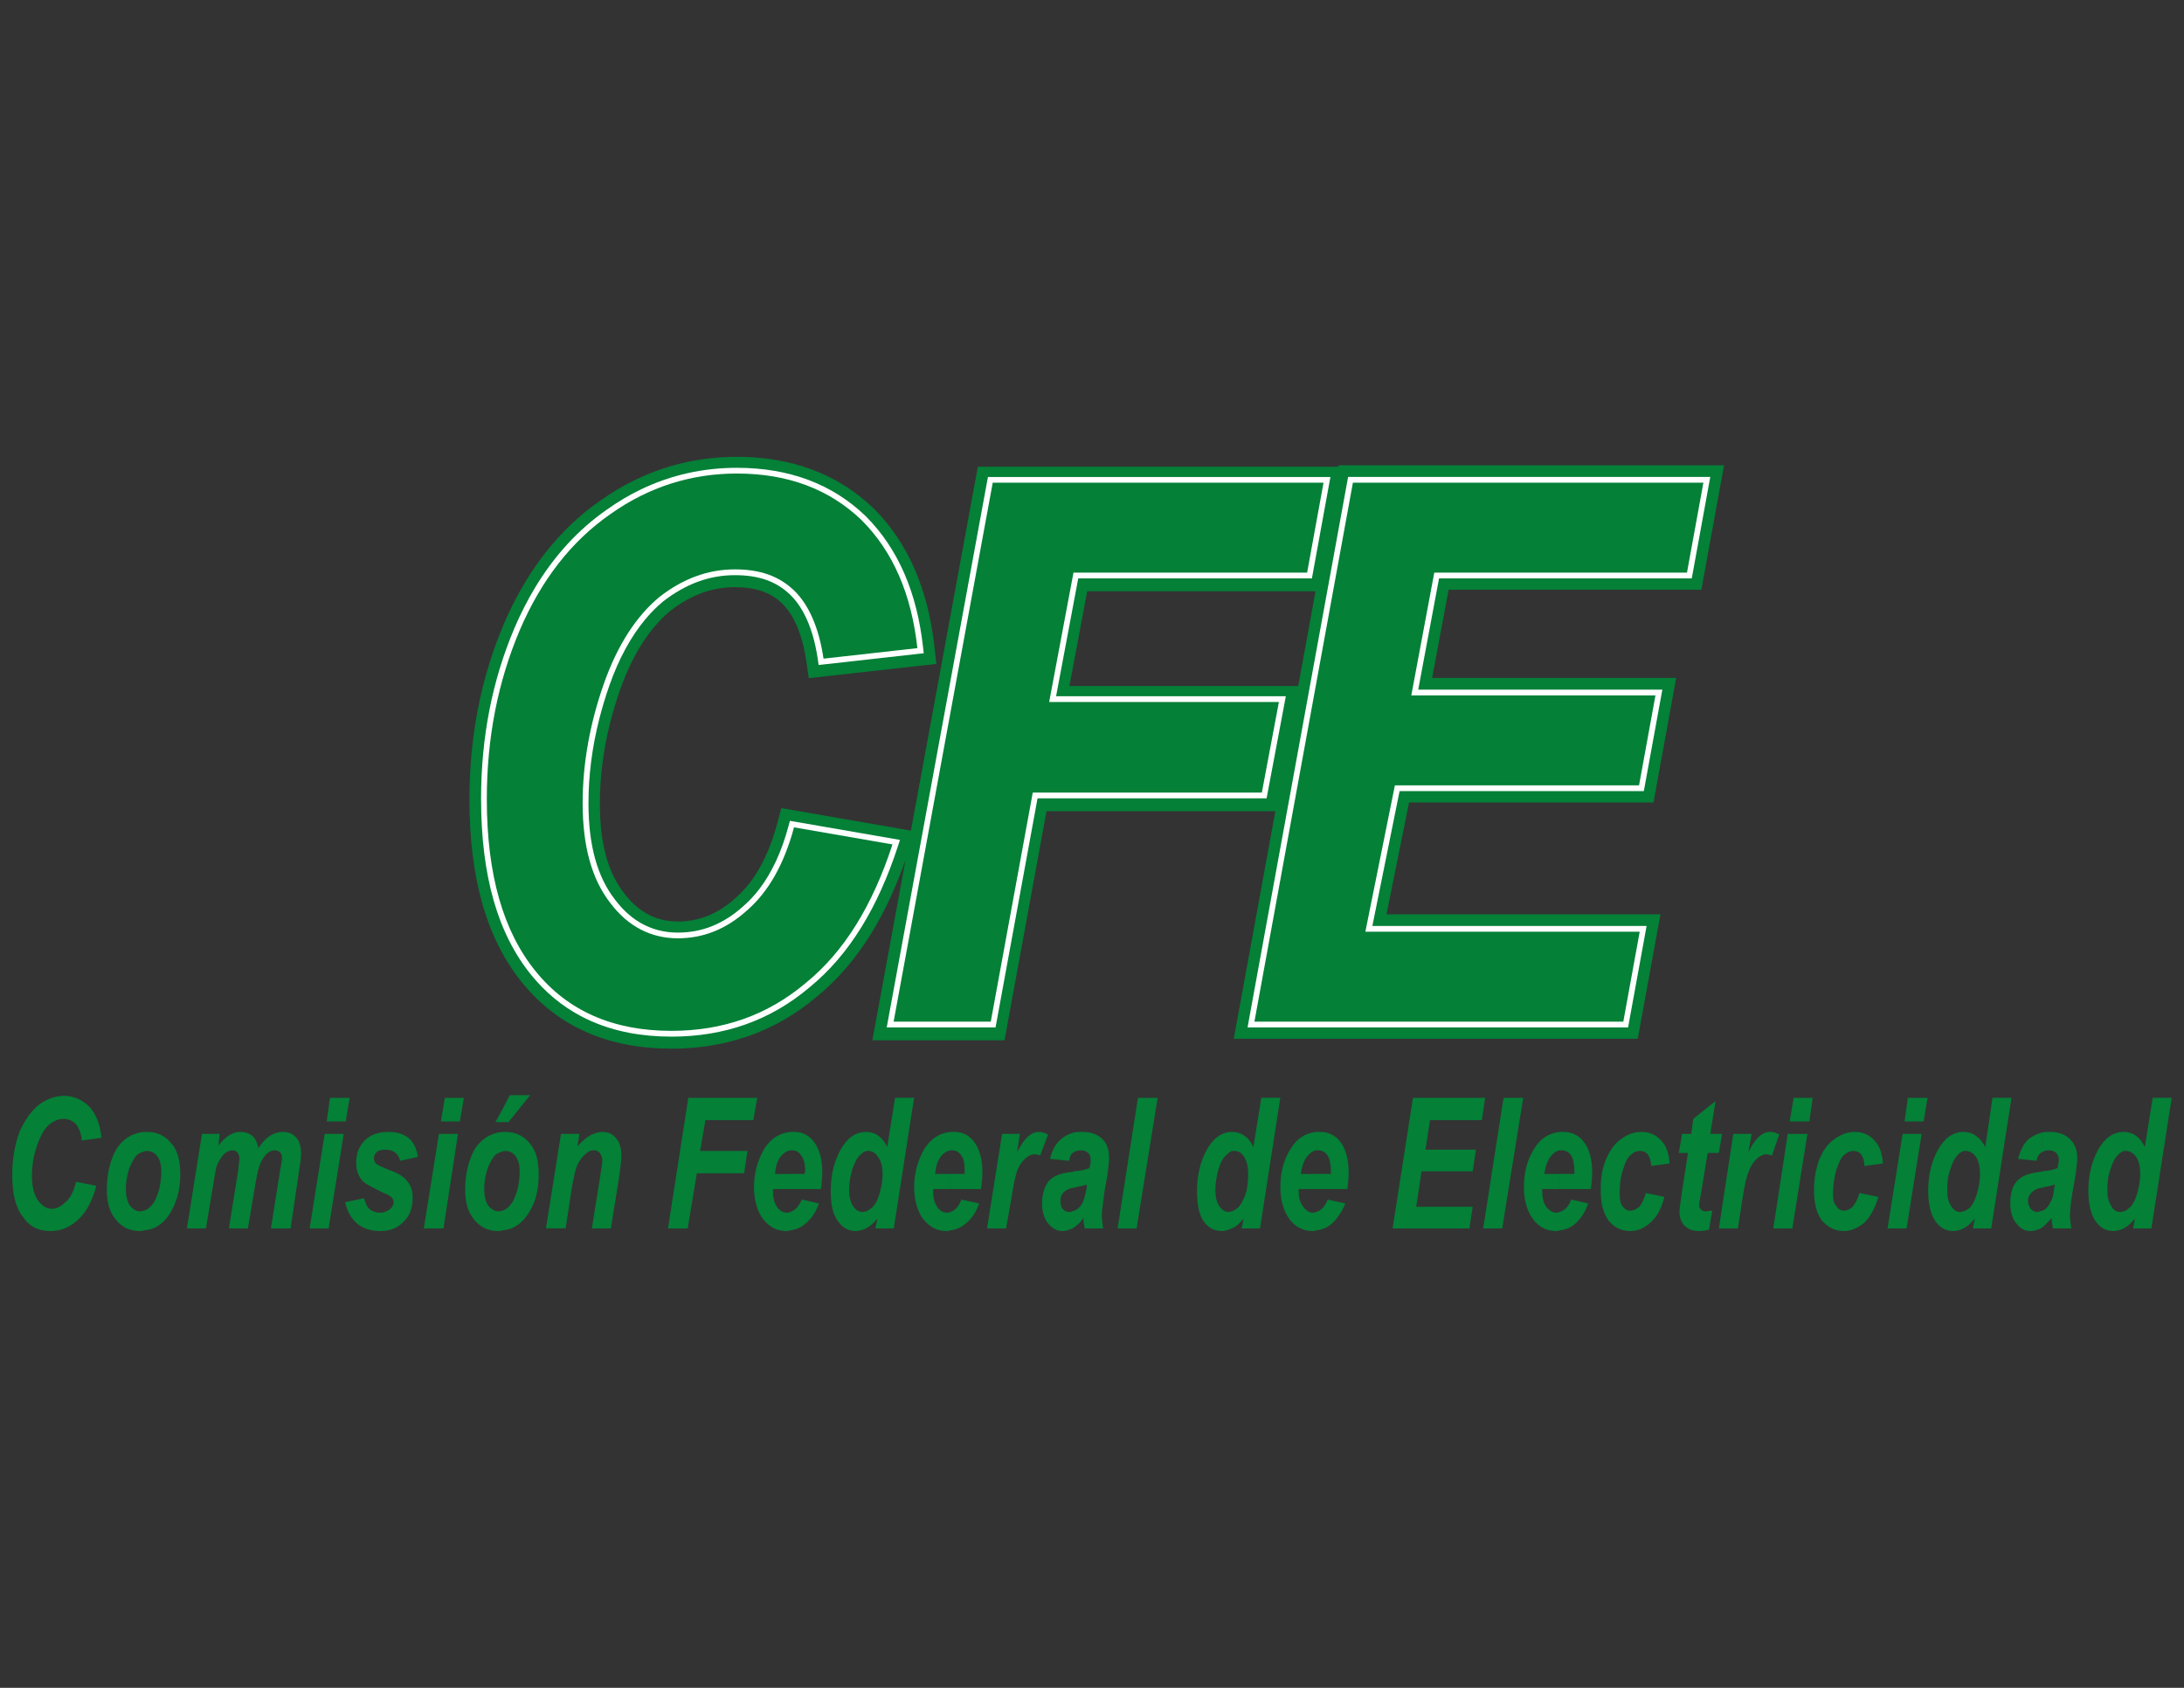 <?xml version="1.0" encoding="utf-8"?>
<!-- Generator: Adobe Illustrator 27.5.0, SVG Export Plug-In . SVG Version: 6.00 Build 0)  -->
<svg version="1.1" id="Capa_1" xmlns="http://www.w3.org/2000/svg" xmlns:xlink="http://www.w3.org/1999/xlink" x="0px" y="0px"
	 viewBox="0 0 792 612" style="enable-background:new 0 0 792 612;" xml:space="preserve">
<rect x="0" y="0" width="792" height="612" fill="#333333" stroke="none"/>
<style type="text/css">
	.st0{fill:#048037;}
	.st1{fill:#FFFFFF;}
	.st2{fill-rule:evenodd;clip-rule:evenodd;fill:#048037;}
</style>
<g id="CFE">
	<path class="st0" d="M470.78,248.76l6.28-34.36h-3.25h-79.55l-6.45,34.36h75.77H470.78L470.78,248.76z M448.76,369.27l13.73-75.13
		h-5.11h-77.87l-14.29,77.93l-0.94,5.14h-5.2h-35.23h-7.5l1.36-7.39l10.68-58.06c-3.49,10-7.67,18.99-12.59,26.94
		c-5.56,8.95-12.05,16.53-19.57,22.67l0,0c-7.49,6.33-15.64,11.05-24.48,14.19c-8.81,3.13-18.25,4.68-28.35,4.68h-0.01v-0.02
		c-11.35,0-21.52-1.96-30.49-5.87c-1.42-0.62-2.87-1.32-4.33-2.1l-0.01,0.02c-7.25-3.86-13.6-9.11-19.04-15.77l0,0
		c-6.51-7.95-11.36-17.5-14.57-28.71c-3.14-10.98-4.71-23.57-4.71-37.83c0-11.57,1.05-22.62,3.13-33.21
		c2.07-10.55,5.17-20.66,9.29-30.38v-0.03c4.14-9.65,9.11-18.21,14.93-25.68c5.89-7.55,12.58-13.93,20.09-19.15l0.01,0.01
		c2.13-1.52,4.26-2.9,6.37-4.15c2.08-1.23,4.29-2.41,6.63-3.53c11.52-5.52,23.75-8.19,36.5-8.19v-0.02c10,0,19.12,1.57,27.38,4.67
		c8.35,3.14,15.74,7.81,22.18,13.99l0.1,0.07c6.25,6.25,11.21,13.62,14.89,22.11c3.62,8.33,5.98,17.69,7.13,28.08l0.68,6.18
		l-6.21,0.69l-34.04,3.81l-6,0.67l-0.88-5.98l0-0.01c-0.22-1.5-0.47-2.9-0.75-4.22c-0.3-1.43-0.62-2.7-0.94-3.81
		c-1.7-5.86-4.15-10.24-7.13-13.09c-2.09-2-4.45-3.45-7.14-4.4c-2.84-1-6.14-1.48-9.97-1.48c-4.17,0-8.17,0.7-12,2.11
		c-3.89,1.42-7.73,3.61-11.52,6.56c-1.02,0.85-1.98,1.72-2.86,2.6c-0.93,0.93-1.88,1.97-2.85,3.12
		c-4.93,5.87-9.14,13.52-12.48,23.05h0l0,0.01c-0.62,1.77-1.24,3.68-1.86,5.74c-0.58,1.94-1.12,3.86-1.6,5.76
		c-2.49,9.84-3.78,19.73-3.78,29.51c0,7.33,0.75,13.68,2.25,19.1c1.44,5.18,3.58,9.58,6.42,13.23l0.05,0.1l0,0
		c0.72,0.96,1.51,1.9,2.37,2.81c0.76,0.81,1.59,1.58,2.46,2.3c4.2,3.48,9.15,5.22,14.69,5.22c3.86,0,7.49-0.68,10.92-2.07
		c3.52-1.42,6.88-3.59,10.13-6.53l0.15-0.15l0,0l0,0.01c0.84-0.74,1.69-1.57,2.54-2.49c0.86-0.92,1.68-1.89,2.47-2.92
		c4.2-5.49,7.52-12.63,9.87-21.43l1.48-5.53l5.62,0.97l35.7,6.19l5.68,0.99l23.32-126.79l0.95-5.14h5.2h119.96h5.55l0.1-0.54h5.21
		h127.1h7.49l-1.35,7.37l-5.95,32.61l-0.94,5.16h-5.2h-86.45l-5.98,31.98h81.01h7.49l-1.34,7.37l-5.95,32.61l-0.94,5.16h-5.2h-83.44
		l-8.18,40.55h91.86h7.49l-1.34,7.37l-5.95,32.61l-0.94,5.16h-5.2H454.9h-7.5L448.76,369.27L448.76,369.27z"/>
	<path class="st1" d="M288.29,297.94l35.7,6.19l2.38,0.41l-0.75,2.29c-3.62,11.1-8.03,20.95-13.33,29.49
		c-5.32,8.58-11.53,15.82-18.72,21.68l0,0c-7.1,6-14.81,10.47-23.17,13.44c-8.35,2.97-17.33,4.44-26.97,4.44h0v-0.01
		c-10.76,0-20.38-1.84-28.83-5.53c-1.42-0.62-2.77-1.27-4.05-1.95v-0.01c-6.78-3.61-12.71-8.51-17.77-14.7h0
		c-6.14-7.49-10.73-16.54-13.78-27.22c-3.02-10.58-4.54-22.8-4.54-36.69h-0.01c0-11.32,1.03-22.1,3.05-32.41
		c2.02-10.3,5.04-20.14,9.03-29.56v-0.01l0,0c1.13-2.64,2.31-5.17,3.54-7.58c1.24-2.44,2.55-4.79,3.92-7.07
		c7.06-11.72,15.76-21.18,26.11-28.38l0,0c2.02-1.44,4.06-2.76,6.11-3.98c2.04-1.21,4.14-2.33,6.3-3.37
		c10.96-5.25,22.59-7.79,34.71-7.79c9.52,0,18.15,1.48,25.93,4.39c7.8,2.93,14.71,7.3,20.74,13.09l0.03,0.03
		c5.89,5.89,10.56,12.83,14.03,20.82c3.45,7.93,5.7,16.88,6.8,26.85l0.23,2.06l-2.07,0.23l-34.04,3.81l-2,0.22l-0.29-1.99l0-0.01
		v-0.01c-0.23-1.55-0.49-3.04-0.8-4.47c-0.31-1.46-0.65-2.83-1.02-4.1c-1.92-6.59-4.75-11.6-8.26-14.95
		c-2.52-2.41-5.37-4.17-8.63-5.32c-3.31-1.17-7.06-1.72-11.35-1.72c-4.64,0-9.11,0.79-13.42,2.37c-4.33,1.59-8.54,3.98-12.66,7.18
		c-1.12,0.93-2.2,1.91-3.23,2.95c-1.05,1.05-2.09,2.18-3.11,3.4c-5.24,6.24-9.7,14.33-13.21,24.36l0,0l0,0.01
		c-0.67,1.92-1.31,3.9-1.92,5.92c-0.6,1.98-1.15,3.96-1.65,5.94c-2.58,10.18-3.92,20.41-3.92,30.53c0,7.68,0.81,14.4,2.42,20.21
		c1.59,5.73,3.97,10.61,7.14,14.69l0.02,0.03l0,0c0.84,1.12,1.73,2.18,2.66,3.17c0.9,0.96,1.85,1.85,2.84,2.66
		c4.98,4.12,10.82,6.18,17.35,6.18c4.38,0,8.53-0.78,12.47-2.37c3.97-1.6,7.75-4.03,11.37-7.31l0.05-0.05l0,0l0,0
		c0.99-0.87,1.96-1.81,2.91-2.83c0.95-1.02,1.86-2.09,2.73-3.23c4.53-5.92,8.09-13.55,10.59-22.88l0.49-1.84L288.29,297.94
		L288.29,297.94z"/>
	<polygon class="st1" points="322.01,370.07 357.95,174.66 358.27,172.95 360,172.95 479.96,172.95 482.46,172.95 482.01,175.4 
		476.06,208.01 475.75,209.72 474.01,209.72 391.01,209.72 382.98,252.44 463.78,252.44 466.29,252.44 465.83,254.91 459.64,287.76 
		459.32,289.47 457.59,289.47 376.25,289.47 361.34,370.82 361.02,372.54 359.29,372.54 324.06,372.54 321.56,372.54 322.01,370.07 
			"/>
	<polygon class="st1" points="452.86,370.07 488.56,174.66 488.87,172.94 490.61,172.94 617.71,172.94 620.21,172.94 619.76,175.4 
		613.81,208.01 613.49,209.73 611.76,209.73 521.85,209.73 514.3,250.06 600.33,250.06 602.83,250.06 602.38,252.52 596.43,285.13 
		596.12,286.85 594.38,286.85 507.54,286.85 497.67,335.75 594.62,335.75 597.12,335.75 596.67,338.21 590.72,370.81 590.4,372.54 
		588.67,372.54 454.9,372.54 452.41,372.54 452.86,370.07 	"/>
	<path class="st2" d="M27.54,428.52l7.38,1.43c-1.43,5.48-3.57,9.52-6.67,12.38c-2.86,2.62-6.19,4.05-10,4.05
		c-4.28,0-7.62-1.66-10-5.24c-2.62-3.33-3.81-8.33-3.81-15.23c0-5.71,0.95-10.95,2.62-15.47c1.9-4.29,4.28-7.62,6.9-9.76
		c2.85-2.14,5.95-3.33,9.28-3.33c3.57,0,6.67,1.43,9.28,4.05c2.38,2.62,3.81,6.43,4.28,11.19l-7.14,0.95
		c-0.24-2.86-1.19-4.76-2.14-5.95c-1.19-1.19-2.62-1.9-4.52-1.9c-1.67,0-3.57,0.71-5.24,2.14c-1.67,1.43-3.1,4.05-4.28,7.38
		c-1.19,3.33-1.9,7.14-1.9,11.18c0,3.81,0.71,6.67,2.14,8.81c1.43,1.9,3.09,3.1,5,3.1c1.9,0,3.57-0.95,5.23-2.62
		C25.64,434.24,26.83,431.62,27.54,428.52L27.54,428.52z"/>
	<path class="st2" d="M52.06,410.44c0.47,0,0.95,0,1.43,0c3.57,0,6.43,1.43,8.57,4.05c2.38,2.62,3.33,6.43,3.33,11.42
		c0,5.71-1.43,10.47-4.05,14.52c-2.38,3.57-5.47,5.48-9.28,5.71V439c1.43-0.24,2.62-1.43,3.81-3.09c1.67-3.09,2.62-6.9,2.62-11.19
		c0-2.38-0.48-4.05-1.43-5.47c-0.95-1.19-2.14-1.91-3.81-1.91c-0.24,0-0.71,0-1.19,0.24V410.44L52.06,410.44z M38.73,431.38
		c0-5.71,1.19-10.47,3.33-14.52c2.38-3.81,5.71-5.95,10-6.43v7.14c-0.71,0.24-1.43,0.48-2.38,1.19c-0.95,0.95-1.9,2.62-2.86,5
		c-0.71,2.38-1.19,4.76-1.19,7.38c0,2.38,0.48,4.52,1.43,5.95c1.19,1.43,2.38,2.14,3.81,2.14c0.48,0,0.95-0.24,1.19-0.24v7.14
		c-0.48,0.24-0.95,0.24-1.43,0.24c-3.57,0-6.43-1.43-8.57-4.05C39.68,439.47,38.73,435.9,38.73,431.38L38.73,431.38z"/>
	<path class="st2" d="M73.24,411.15h6.43l-0.48,4.28c2.38-3.33,5.24-5,7.85-5c3.81,0,5.95,1.9,6.67,5.95
		c0.95-1.67,2.14-3.09,3.81-4.28c1.67-1.19,3.33-1.66,5.24-1.66c1.9,0,3.57,0.71,4.76,2.14c1.19,1.43,1.66,3.33,1.66,5.95
		c0,1.19-0.24,3.09-0.71,5.95l-3.09,20.95h-7.14l3.33-20.95c0.48-2.62,0.71-4.05,0.71-4.29c0-1.19-0.24-1.9-0.71-2.38
		c-0.48-0.48-1.19-0.71-1.91-0.71c-1.67,0-3.09,0.95-4.52,3.33c-1.19,1.91-1.9,5-2.62,9.52l-2.62,15.47H83l3.33-20.71
		c0.24-2.38,0.48-3.81,0.48-4.52c0-0.95-0.24-1.66-0.71-2.38c-0.48-0.48-1.19-0.71-1.9-0.71c-0.95,0-1.9,0.47-3.09,1.43
		c-0.95,1.19-1.9,2.62-2.62,4.52c-0.24,1.19-0.71,3.57-1.19,6.66l-2.62,15.71h-6.9L73.24,411.15L73.24,411.15z"/>
	<path class="st2" d="M119.66,398.06h7.14l-1.43,8.57h-6.9L119.66,398.06L119.66,398.06L119.66,398.06z M117.75,411.15h6.9
		l-5.47,34.27h-6.9L117.75,411.15L117.75,411.15z"/>
	<path class="st2" d="M125.13,435.9l6.9-1.43c0.47,1.9,1.19,3.33,2.14,4.05c0.95,0.71,2.14,1.19,3.57,1.19
		c1.43,0,2.62-0.48,3.57-1.19c0.95-0.71,1.43-1.67,1.43-2.62c0-0.72-0.24-1.19-0.71-1.66c-0.24-0.48-1.19-0.95-2.86-1.67
		c-4.05-1.9-6.67-3.33-7.62-4.28c-1.67-1.91-2.38-4.05-2.38-6.67c0-3.33,0.95-5.95,3.09-8.09c2.14-2.14,5-3.09,8.57-3.09
		c6.19,0,9.76,2.85,10.71,9.04l-6.43,1.43c-0.71-2.86-2.62-4.05-5.47-4.05c-1.19,0-2.38,0.24-3.09,0.95
		c-0.48,0.48-0.95,1.19-0.95,2.14c0,0.72,0.24,1.43,0.71,1.91c0.48,0.47,1.91,1.19,4.29,2.14c3.33,1.19,5.47,2.38,6.66,3.81
		c1.67,1.67,2.38,3.81,2.38,6.43c0,3.57-0.95,6.43-3.1,8.57c-2.14,2.38-5,3.57-8.57,3.57C131.08,446.38,126.8,442.8,125.13,435.9
		L125.13,435.9z"/>
	<path class="st2" d="M161.31,398.06h6.9l-1.43,8.57h-6.9L161.31,398.06L161.31,398.06L161.31,398.06z M159.17,411.15h6.9
		l-5.24,34.27h-7.14L159.17,411.15L159.17,411.15z"/>
	<path class="st2" d="M182.02,410.44c0.48,0,0.95,0,1.43,0c3.57,0,6.43,1.43,8.57,4.05c2.38,2.62,3.33,6.43,3.33,11.42
		c0,5.71-1.19,10.47-4.05,14.52c-2.38,3.57-5.48,5.48-9.28,5.71V439c1.43-0.24,2.62-1.43,3.81-3.09c1.67-3.09,2.62-6.9,2.62-11.19
		c0-2.38-0.48-4.05-1.43-5.47c-0.95-1.19-2.14-1.91-3.81-1.91c-0.24,0-0.71,0-1.19,0.24V410.44L182.02,410.44L182.02,410.44z
		 M182.02,406.86v-4.28l2.86-5.48h7.38l-7.85,9.76H182.02L182.02,406.86z M168.69,431.38c0-5.71,1.19-10.47,3.33-14.52
		c2.38-3.81,5.71-5.95,10-6.43v7.14c-0.71,0.24-1.43,0.48-2.38,1.19c-0.95,0.95-1.9,2.62-2.86,5c-0.71,2.38-1.19,4.76-1.19,7.38
		c0,2.38,0.48,4.52,1.43,5.95c1.19,1.43,2.38,2.14,3.81,2.14c0.47,0,0.95-0.24,1.19-0.24v7.14c-0.48,0.24-0.95,0.24-1.43,0.24
		c-3.57,0-6.43-1.43-8.57-4.05C169.64,439.47,168.69,435.9,168.69,431.38L168.69,431.38L168.69,431.38z M182.02,402.58v4.28h-2.38
		L182.02,402.58L182.02,402.58z"/>
	<path class="st2" d="M203.44,411.15h6.66l-0.71,4.52c1.67-1.9,3.33-3.33,4.76-4.05c1.43-0.71,2.85-1.19,4.28-1.19
		c2.14,0,3.81,0.71,5,2.38c1.43,1.43,1.9,3.81,1.9,6.43c0,1.19-0.24,3.57-0.71,6.9l-3.09,19.28h-6.9l3.09-19.28
		c0.48-3.09,0.72-4.76,0.72-5.24c0-1.43-0.48-2.14-0.95-2.86c-0.48-0.71-1.19-0.95-2.14-0.95c-0.95,0-1.9,0.24-2.86,1.19
		c-1.43,1.19-2.38,2.62-3.09,4.05c-0.71,1.67-1.43,4.76-2.14,9.04l-2.14,14.04h-7.14L203.44,411.15L203.44,411.15z"/>
	<polygon class="st2" points="242.24,445.42 249.61,398.06 274.61,398.06 273.18,406.15 255.8,406.15 253.9,417.34 271.04,417.34 
		269.85,425.43 252.71,425.43 249.38,445.42 242.24,445.42 	"/>
	<path class="st2" d="M297.7,431.14h-11.19v-5.48h5.24l0.24-0.95c0-2.62-0.48-4.52-1.43-5.71c-0.95-1.43-1.91-1.9-3.33-1.9
		c-0.24,0-0.48,0-0.71,0v-6.67c0.47,0,0.95,0,1.43,0c3.09,0,5.48,1.19,7.38,3.81c1.91,2.62,2.86,6.19,2.86,10.95
		C298.17,427.33,297.93,429.48,297.7,431.14L297.7,431.14L297.7,431.14z M286.51,439.47c1.67-0.48,3.09-1.9,4.28-4.52l6.19,1.43
		c-1.19,3.33-2.86,5.71-5,7.38c-1.67,1.43-3.57,2.14-5.48,2.38V439.47L286.51,439.47z M286.51,431.14h-6.19v0.95
		c0,2.38,0.48,4.05,1.43,5.48c0.95,1.43,2.14,2.14,3.57,2.14c0.24,0,0.71,0,1.19-0.24v6.66c-0.48,0.24-0.95,0.24-1.43,0.24
		c-3.33,0-5.95-1.43-8.33-4.28c-2.14-2.86-3.33-6.9-3.33-11.66c0-5.24,1.43-10,3.81-14.04c2.38-3.57,5.24-5.47,9.28-5.95v6.67
		c-1.19,0.24-2.38,0.95-3.33,2.14c-1.19,1.43-1.9,3.57-2.14,6.42h5.47V431.14L286.51,431.14z"/>
	<path class="st2" d="M324.12,445.42h-6.67l0.72-3.57c-1.43,1.67-2.62,2.86-3.81,3.33c-0.24,0.24-0.24,0.24-0.24,0.24v-6.19
		c0.71-0.24,1.19-0.71,1.9-1.19c1.19-0.95,2.14-2.62,2.85-5c0.71-2.38,1.19-4.76,1.19-7.38c0-2.62-0.48-4.52-1.67-6.19
		c-0.95-1.43-2.14-2.14-3.33-2.14c-0.48,0-0.71,0-0.95,0v-6.9l0,0c3.33,0,5.95,1.9,7.62,5.47l2.86-17.85h6.9L324.12,445.42
		L324.12,445.42z M314.12,445.42c-1.19,0.48-2.62,0.95-3.81,0.95c-2.62,0-4.76-1.19-6.43-3.57c-1.9-2.38-2.62-6.19-2.62-10.95
		c0-5.71,1.19-10.71,3.57-14.99c2.38-4.28,5.48-6.43,9.28-6.43v6.9c-0.71,0.24-1.43,0.71-2.14,1.43c-1.19,0.95-1.9,2.62-2.86,5
		c-0.71,2.62-1.19,5-1.19,7.86c0,2.38,0.48,4.28,1.43,5.71c0.95,1.43,2.14,2.14,3.57,2.14c0.24,0,0.71-0.24,1.19-0.24V445.42
		L314.12,445.42z"/>
	<path class="st2" d="M355.77,431.14h-11.19v-5.48h5.24v-0.95c0-2.62-0.24-4.52-1.19-5.71c-0.95-1.43-2.14-1.9-3.33-1.9
		c-0.24,0-0.48,0-0.71,0v-6.67c0.48,0,0.95,0,1.43,0c3.09,0,5.48,1.19,7.38,3.81c1.9,2.62,2.86,6.19,2.86,10.95
		C356.25,427.33,356.01,429.48,355.77,431.14L355.77,431.14L355.77,431.14z M344.59,439.47c1.67-0.48,3.09-1.9,4.05-4.52l6.43,1.43
		c-1.19,3.33-2.86,5.71-5,7.38c-1.67,1.43-3.57,2.14-5.48,2.38V439.47L344.59,439.47z M344.59,431.14h-6.19v0.95
		c0,2.38,0.47,4.05,1.43,5.48c0.95,1.43,2.14,2.14,3.57,2.14c0.24,0,0.71,0,1.19-0.24v6.66c-0.48,0.24-0.95,0.24-1.43,0.24
		c-3.33,0-5.95-1.43-8.33-4.28c-2.14-2.86-3.33-6.9-3.33-11.66c0-5.24,1.43-10,3.81-14.04c2.38-3.57,5.24-5.47,9.28-5.95v6.67
		c-1.19,0.24-2.38,0.95-3.33,2.14c-1.19,1.43-1.9,3.57-2.14,6.42h5.48V431.14L344.59,431.14z"/>
	<path class="st2" d="M363.39,411.15h6.43l-0.95,6.66c2.38-5,5-7.38,7.85-7.38c0.95,0,2.14,0.24,3.33,0.95L377.2,419
		c-0.48-0.24-1.19-0.47-1.9-0.47c-1.19,0-2.14,0.47-3.09,1.19c-1.43,1.19-2.62,2.85-3.33,4.76c-0.71,2.14-1.43,5.47-2.14,10.24
		l-1.9,10.71h-6.9L363.39,411.15L363.39,411.15z"/>
	<path class="st2" d="M389.33,410.67c0.95-0.24,2.14-0.24,3.09-0.24c3.33,0,5.71,0.95,7.38,2.62c1.67,1.67,2.38,3.81,2.38,6.67
		c0,0.95,0,2.14-0.24,3.09c0,1.19-0.48,4.28-1.43,9.28c-0.48,4.05-0.95,6.9-0.95,8.57c0,1.43,0.24,3.09,0.48,4.76h-6.67
		c-0.24-1.19-0.48-2.38-0.48-3.81c-0.95,1.43-2.14,2.62-3.57,3.57V439c0.48,0,0.71-0.24,1.19-0.47c0.95-0.71,1.67-1.43,2.14-2.62
		c0.48-0.95,0.95-2.62,1.43-5.24v-1.19c-0.24,0.24-0.95,0.24-1.67,0.48c-1.19,0.24-2.14,0.48-3.09,0.71v-5.95
		c2.86-0.24,4.76-0.71,5.71-1.19c0.48-1.19,0.48-2.38,0.48-3.09c0-0.95-0.23-1.9-0.95-2.38c-0.71-0.71-1.43-0.95-2.62-0.95
		c-0.95,0-1.9,0.24-2.62,0.71V410.67L389.33,410.67z M387.67,420.91l-6.9-0.72c0.71-3.09,2.14-5.71,4.28-7.38
		c1.19-0.95,2.62-1.67,4.28-2.14v7.14C388.38,418.29,387.91,419.48,387.67,420.91L387.67,420.91L387.67,420.91z M389.33,445.19
		c-1.43,0.71-2.62,1.19-4.05,1.19c-1.9,0-3.81-0.95-5.24-2.86c-1.43-1.67-2.14-4.28-2.14-7.14c0-3.57,0.95-6.19,2.38-8.09
		c1.67-1.91,4.28-2.86,8.09-3.33c0.48,0,0.71,0,0.95-0.24v5.95c-1.43,0.24-2.62,0.71-3.33,1.43c-0.95,0.71-1.43,1.9-1.43,3.33
		c0,1.19,0.24,2.14,0.71,2.85c0.71,0.71,1.43,1.19,2.38,1.19c0.71,0,1.19-0.24,1.67-0.48V445.19L389.33,445.19z"/>
	<polygon class="st2" points="405.28,445.42 412.66,398.06 419.8,398.06 412.18,445.42 405.28,445.42 	"/>
	<path class="st2" d="M456.93,445.42h-6.66l0.71-3.57c-1.43,1.67-2.62,2.86-3.81,3.33c-0.24,0.24-0.24,0.24-0.48,0.24v-6.19
		c0.71-0.24,1.43-0.71,2.14-1.19c0.95-0.95,1.9-2.62,2.86-5c0.71-2.38,0.95-4.76,0.95-7.38c0-2.62-0.47-4.52-1.43-6.19
		c-0.95-1.43-2.14-2.14-3.33-2.14c-0.48,0-0.71,0-1.19,0v-6.9l0,0c3.57,0,6.19,1.9,7.85,5.47l2.86-17.85h6.9L456.93,445.42
		L456.93,445.42z M446.7,445.42c-1.19,0.48-2.38,0.95-3.57,0.95c-2.86,0-5-1.19-6.67-3.57c-1.66-2.38-2.38-6.19-2.38-10.95
		c0-5.71,1.19-10.71,3.57-14.99c2.38-4.28,5.48-6.43,9.04-6.43v6.9c-0.71,0.24-1.19,0.71-1.9,1.43c-1.19,0.95-2.14,2.62-2.86,5
		c-0.72,2.62-1.19,5-1.19,7.86c0,2.38,0.47,4.28,1.43,5.71c0.95,1.43,2.14,2.14,3.33,2.14c0.48,0,0.95-0.24,1.19-0.24V445.42
		L446.7,445.42z"/>
	<path class="st2" d="M488.59,431.14h-11.43v-5.48h5.47v-0.95c0-2.62-0.47-4.52-1.19-5.71c-0.95-1.43-2.14-1.9-3.57-1.9
		c-0.24,0-0.48,0-0.71,0v-6.67c0.48,0,0.95,0,1.67,0c2.86,0,5.47,1.19,7.38,3.81c1.9,2.62,2.85,6.19,2.85,10.95
		C489.07,427.33,488.83,429.48,488.59,431.14L488.59,431.14L488.59,431.14z M477.16,439.47c1.91-0.48,3.33-1.9,4.29-4.52l6.43,1.43
		c-1.43,3.33-3.1,5.71-5,7.38c-1.66,1.43-3.57,2.14-5.71,2.38V439.47L477.16,439.47z M477.16,431.14h-6.19v0.95
		c0,2.38,0.48,4.05,1.67,5.48c0.95,1.43,2.14,2.14,3.33,2.14c0.48,0,0.95,0,1.19-0.24v6.66c-0.24,0.24-0.71,0.24-1.19,0.24
		c-3.33,0-6.19-1.43-8.33-4.28c-2.14-2.86-3.33-6.9-3.33-11.66c0-5.24,1.19-10,3.81-14.04c2.14-3.57,5.24-5.47,9.04-5.95v6.67
		c-1.19,0.24-2.14,0.95-3.09,2.14c-1.19,1.43-1.9,3.57-2.38,6.42h5.47V431.14L477.16,431.14z"/>
	<polygon class="st2" points="505.01,445.42 512.39,398.06 538.57,398.06 537.38,406.15 518.58,406.15 516.92,416.86 535.24,416.86 
		534.05,424.72 515.49,424.72 513.58,437.57 534.05,437.57 532.86,445.42 505.01,445.42 	"/>
	<polygon class="st2" points="537.86,445.42 545.24,398.06 552.38,398.06 544.76,445.42 537.86,445.42 	"/>
	<path class="st2" d="M576.9,431.14h-11.42v-5.48h5.47v-0.95c0-2.62-0.48-4.52-1.19-5.71c-0.95-1.43-2.14-1.9-3.57-1.9
		c-0.24,0-0.48,0-0.71,0v-6.67c0.47,0,0.95,0,1.43,0c3.09,0,5.71,1.19,7.62,3.81c1.9,2.62,2.86,6.19,2.86,10.95
		C577.37,427.33,577.13,429.48,576.9,431.14L576.9,431.14L576.9,431.14z M565.47,439.47c1.9-0.48,3.33-1.9,4.28-4.52l6.19,1.43
		c-1.19,3.33-2.86,5.71-4.76,7.38c-1.67,1.43-3.57,2.14-5.71,2.38V439.47L565.47,439.47z M565.47,431.14h-6.19v0.95
		c0,2.38,0.48,4.05,1.43,5.48c1.19,1.43,2.38,2.14,3.57,2.14c0.47,0,0.95,0,1.19-0.24v6.66c-0.48,0.24-0.72,0.24-1.19,0.24
		c-3.33,0-6.19-1.43-8.33-4.28c-2.14-2.86-3.33-6.9-3.33-11.66c0-5.24,1.19-10,3.81-14.04c2.14-3.57,5.24-5.47,9.05-5.95v6.67
		c-1.19,0.24-2.14,0.95-3.09,2.14c-1.19,1.43-1.91,3.57-2.38,6.42h5.48V431.14L565.47,431.14z"/>
	<path class="st2" d="M596.89,432.57l6.66,1.43c-0.95,4.05-2.62,7.14-5,9.28c-2.14,1.91-4.52,3.09-7.38,3.09
		c-3.33,0-5.95-1.43-7.85-3.81c-1.9-2.62-2.85-6.19-2.85-10.95c0-4.29,0.47-7.86,1.9-11.19c1.43-3.33,3.09-5.71,5.47-7.38
		c2.14-1.67,4.76-2.62,7.38-2.62c2.85,0,5.24,0.95,7.14,3.09c1.91,1.9,2.86,4.76,3.09,8.33l-6.66,0.95
		c-0.24-3.81-1.67-5.48-4.05-5.48c-1.19,0-2.38,0.48-3.33,1.43c-1.19,0.95-2.14,2.85-2.86,5.47c-0.95,2.62-1.19,5.47-1.19,8.57
		c0,1.9,0.24,3.57,0.95,4.52c0.95,1.19,1.67,1.67,2.86,1.67c1.19,0,2.14-0.47,3.33-1.43C595.46,436.38,596.18,434.71,596.89,432.57
		L596.89,432.57z"/>
	<path class="st2" d="M608.79,418.05l1.19-6.9h3.33l0.72-5.47l8.09-6.43l-1.9,11.9h4.28l-1.19,6.9h-4.05l-2.38,14.52
		c-0.48,2.38-0.71,4.05-0.71,4.29c0,0.95,0.24,1.43,0.71,1.67c0.24,0.47,0.95,0.71,1.67,0.71c0.47,0,1.19-0.24,2.38-0.24l-1.19,6.9
		c-1.19,0.24-2.38,0.47-3.57,0.47c-2.38,0-4.05-0.71-5.24-1.9c-1.19-1.19-1.9-2.86-1.9-5.24c0-1.19,0.48-3.57,0.95-7.38l2.14-13.8
		H608.79L608.79,418.05z"/>
	<path class="st2" d="M628.55,411.15h6.66l-1.19,6.66c2.38-5,5-7.38,7.85-7.38c1.19,0,2.14,0.24,3.33,0.95l-2.62,7.62
		c-0.71-0.24-1.43-0.47-2.14-0.47c-0.95,0-1.9,0.47-2.85,1.19c-1.43,1.19-2.62,2.85-3.33,4.76c-0.95,2.14-1.67,5.47-2.38,10.24
		l-1.66,10.71h-6.9L628.55,411.15L628.55,411.15z"/>
	<path class="st2" d="M650.44,398.06h6.9l-1.19,8.57h-7.14L650.44,398.06L650.44,398.06L650.44,398.06z M648.3,411.15h7.14
		l-5.48,34.27h-6.9L648.3,411.15L648.3,411.15z"/>
	<path class="st2" d="M674.25,432.57l6.9,1.43c-1.19,4.05-2.85,7.14-5,9.28c-2.38,1.91-4.76,3.09-7.62,3.09
		c-3.09,0-5.71-1.43-7.85-3.81c-1.9-2.62-2.86-6.19-2.86-10.95c0-4.29,0.72-7.86,1.9-11.19c1.43-3.33,3.1-5.71,5.48-7.38
		c2.38-1.67,4.76-2.62,7.38-2.62c2.85,0,5.24,0.95,7.14,3.09c1.91,1.9,2.86,4.76,3.09,8.33l-6.66,0.95
		c-0.24-3.81-1.67-5.48-4.05-5.48c-1.19,0-2.14,0.48-3.33,1.43c-1.19,0.95-1.9,2.85-2.86,5.47c-0.71,2.62-1.19,5.47-1.19,8.57
		c0,1.9,0.24,3.57,1.19,4.52c0.71,1.19,1.67,1.67,2.62,1.67c1.19,0,2.38-0.47,3.33-1.43C672.82,436.38,673.77,434.71,674.25,432.57
		L674.25,432.57z"/>
	<path class="st2" d="M691.86,398.06H699l-1.43,8.57h-6.9L691.86,398.06L691.86,398.06L691.86,398.06z M689.96,411.15h6.9
		l-5.47,34.27h-6.9L689.96,411.15L689.96,411.15z"/>
	<path class="st2" d="M722.09,445.42h-6.67l0.71-3.57c-1.43,1.67-2.62,2.86-3.81,3.33c0,0.24-0.24,0.24-0.24,0.24v-6.19
		c0.71-0.24,1.43-0.71,2.14-1.19c0.95-0.95,1.9-2.62,2.62-5c0.71-2.38,1.19-4.76,1.19-7.38c0-2.62-0.48-4.52-1.43-6.19
		c-1.19-1.43-2.38-2.14-3.57-2.14c-0.24,0-0.71,0-0.95,0v-6.9l0,0c3.33,0,5.95,1.9,7.86,5.47l2.62-17.85h6.9L722.09,445.42
		L722.09,445.42z M712.09,445.42c-1.19,0.48-2.38,0.95-3.81,0.95c-2.62,0-4.76-1.19-6.43-3.57c-1.66-2.38-2.62-6.19-2.62-10.95
		c0-5.71,1.19-10.71,3.57-14.99c2.38-4.28,5.47-6.43,9.28-6.43v6.9c-0.71,0.24-1.43,0.71-2.14,1.43c-0.95,0.95-1.9,2.62-2.62,5
		c-0.95,2.62-1.19,5-1.19,7.86c0,2.38,0.48,4.28,1.43,5.71c0.95,1.43,1.9,2.14,3.33,2.14c0.48,0,0.71-0.24,1.19-0.24V445.42
		L712.09,445.42z"/>
	<path class="st2" d="M740.42,410.67c0.95-0.24,1.9-0.24,3.1-0.24c3.09,0,5.47,0.95,7.14,2.62c1.67,1.67,2.62,3.81,2.62,6.67
		c0,0.95,0,2.14-0.24,3.09c0,1.19-0.48,4.28-1.43,9.28c-0.71,4.05-0.95,6.9-0.95,8.57c0,1.43,0.24,3.09,0.48,4.76h-6.66
		c-0.24-1.19-0.48-2.38-0.48-3.81c-1.19,1.43-2.38,2.62-3.57,3.57V439c0.24,0,0.71-0.24,1.19-0.47c0.71-0.71,1.43-1.43,1.9-2.62
		c0.71-0.95,1.19-2.62,1.43-5.24l0.24-1.19c-0.48,0.24-0.95,0.24-1.66,0.48c-1.19,0.24-2.14,0.48-3.1,0.71v-5.95
		c2.86-0.24,4.76-0.71,5.71-1.19c0.24-1.19,0.48-2.38,0.48-3.09c0-0.95-0.48-1.9-0.95-2.38c-0.71-0.71-1.67-0.95-2.62-0.95
		c-1.19,0-1.9,0.24-2.62,0.71V410.67L740.42,410.67z M738.51,420.91l-6.67-0.72c0.72-3.09,2.14-5.71,4.05-7.38
		c1.43-0.95,2.85-1.67,4.52-2.14v7.14C739.46,418.29,738.75,419.48,738.51,420.91L738.51,420.91L738.51,420.91z M740.42,445.19
		c-1.43,0.71-2.62,1.19-4.04,1.19c-2.14,0-3.81-0.95-5.24-2.86c-1.43-1.67-2.14-4.28-2.14-7.14c0-3.57,0.71-6.19,2.38-8.09
		c1.67-1.91,4.29-2.86,8.09-3.33c0.24,0,0.71,0,0.95-0.24v5.95c-1.67,0.24-2.62,0.71-3.33,1.43c-0.95,0.71-1.66,1.9-1.66,3.33
		c0,1.19,0.48,2.14,0.95,2.85c0.71,0.71,1.43,1.19,2.38,1.19c0.48,0,0.95-0.24,1.67-0.48V445.19L740.42,445.19z"/>
	<path class="st2" d="M780.17,445.42h-6.66l0.71-3.57c-1.43,1.67-2.62,2.86-3.81,3.33c0,0.24-0.24,0.24-0.24,0.24v-6.19
		c0.71-0.24,1.43-0.71,1.9-1.19c1.19-0.95,2.14-2.62,2.86-5c0.71-2.38,1.19-4.76,1.19-7.38c0-2.62-0.47-4.52-1.43-6.19
		c-1.19-1.43-2.38-2.14-3.57-2.14c-0.24,0-0.71,0-0.95,0v-6.9l0,0c3.33,0,5.95,1.9,7.62,5.47l2.86-17.85h6.9L780.17,445.42
		L780.17,445.42z M770.17,445.42c-1.19,0.48-2.38,0.95-3.81,0.95c-2.62,0-4.76-1.19-6.43-3.57c-1.67-2.38-2.62-6.19-2.62-10.95
		c0-5.71,1.19-10.71,3.57-14.99c2.38-4.28,5.48-6.43,9.28-6.43v6.9c-0.72,0.24-1.43,0.71-2.14,1.43c-0.95,0.95-1.91,2.62-2.62,5
		c-0.95,2.62-1.19,5-1.19,7.86c0,2.38,0.48,4.28,1.43,5.71c0.71,1.43,1.9,2.14,3.33,2.14c0.48,0,0.72-0.24,1.19-0.24V445.42
		L770.17,445.42z"/>
	<path class="st2" d="M287.94,299.99l35.7,6.19c-7.14,21.9-17.38,38.8-31.42,50.22c-13.81,11.66-29.99,17.38-48.8,17.38
		c-20.95,0-37.37-7.14-49.03-21.42c-11.9-14.52-17.85-35.23-17.85-62.6c0-22.37,4.05-42.61,11.9-61.17
		c7.85-18.33,18.8-32.37,32.85-42.13c14.04-9.99,29.51-14.76,45.94-14.76c18.57,0,33.56,5.71,45.22,16.9
		c11.43,11.42,18.09,26.9,20.23,46.41l-34.04,3.81c-1.67-11.42-5.48-19.75-10.71-24.75c-5.48-5.24-12.38-7.62-21.42-7.62
		c-9.76,0-18.8,3.33-27.37,10c-8.33,6.9-15.23,17.38-20.23,31.66c-5,14.28-7.62,28.8-7.62,43.08c0,15.71,3.33,27.61,10,36.18
		c6.43,8.57,14.76,12.85,24.52,12.85c9.28,0,17.61-3.33,25.23-10.23C278.66,323.32,284.37,313.32,287.94,299.99L287.94,299.99z"/>
	<polygon class="st2" points="324.06,370.45 360,175.03 479.96,175.03 474.01,207.64 389.28,207.64 380.47,254.53 463.78,254.53 
		457.59,287.38 374.52,287.38 359.29,370.45 324.06,370.45 	"/>
	<polygon class="st2" points="454.9,370.45 490.61,175.03 617.71,175.03 611.76,207.64 520.12,207.64 511.79,252.15 600.33,252.15 
		594.38,284.76 505.84,284.76 495.13,337.84 594.62,337.84 588.67,370.45 454.9,370.45 	"/>
</g>
</svg>
